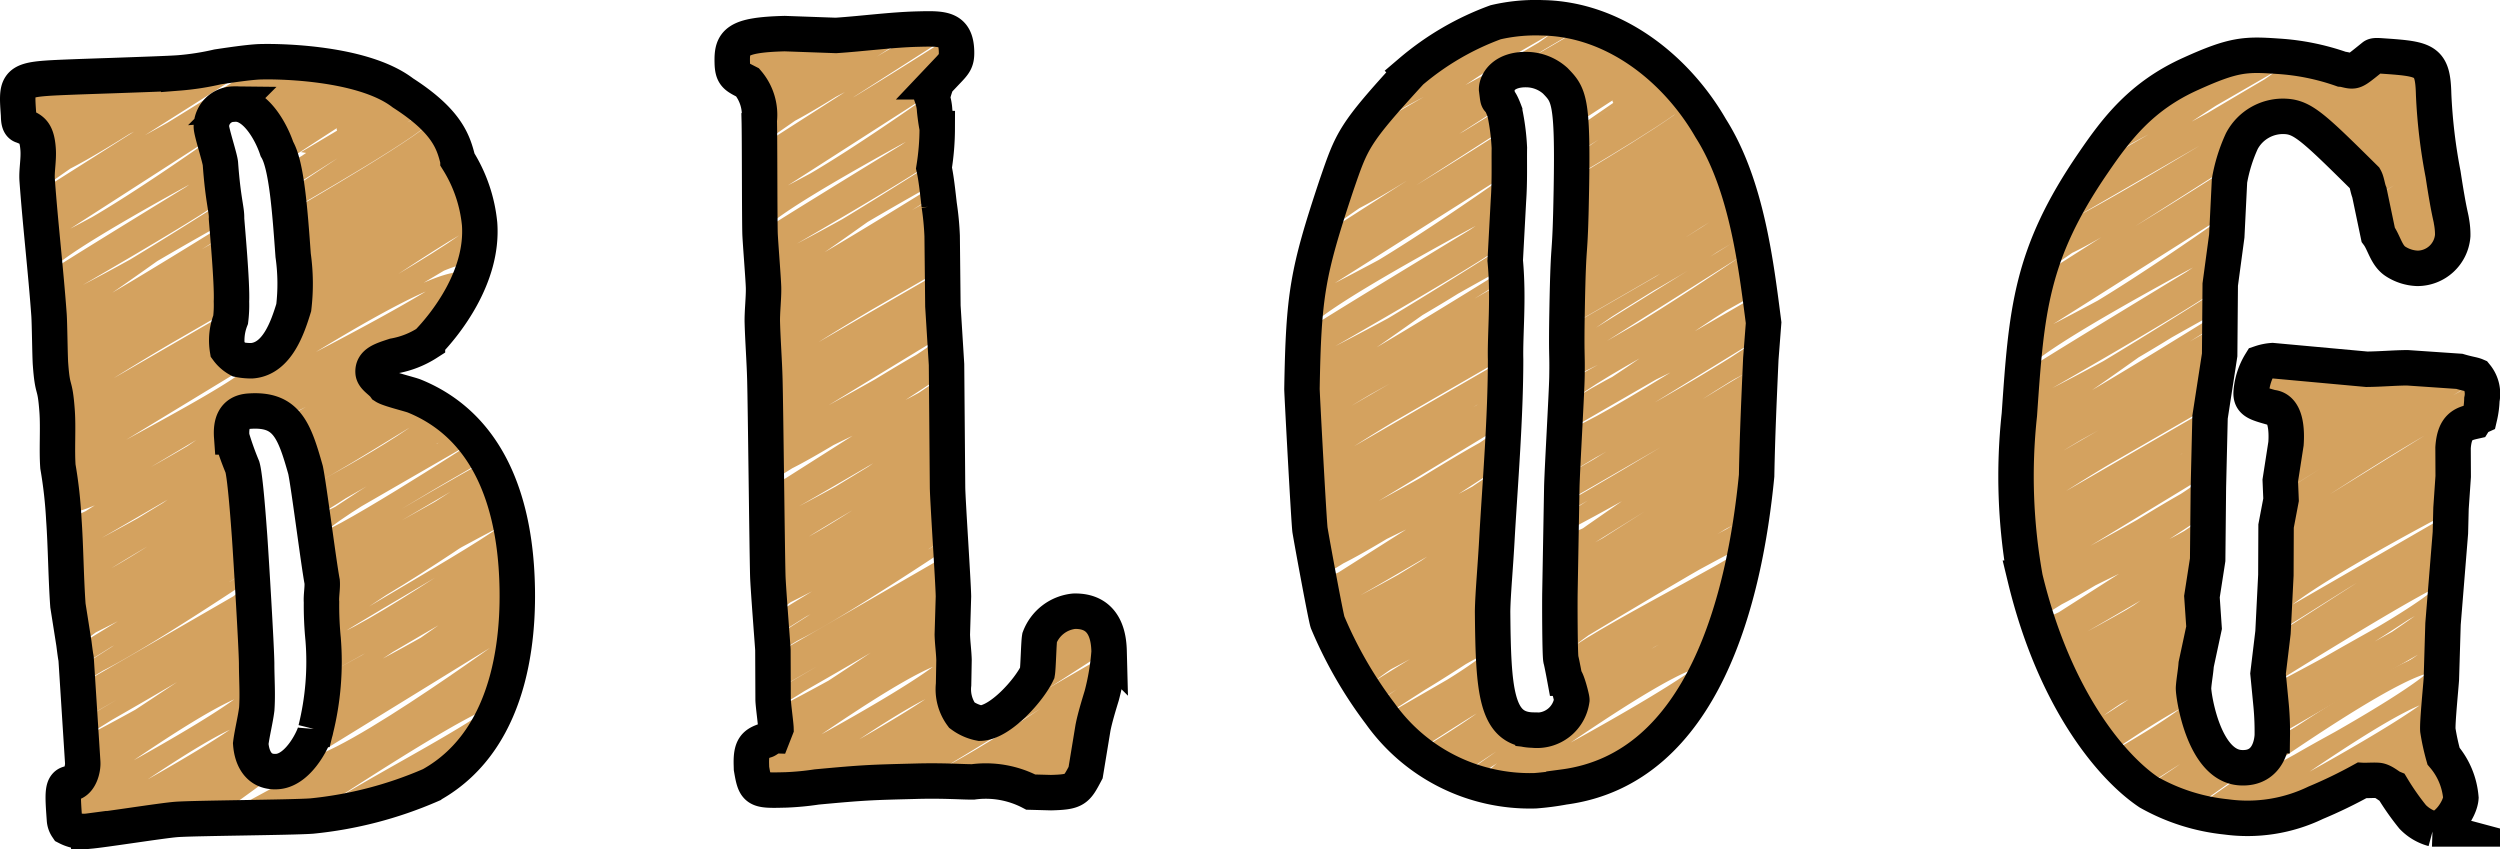 <svg xmlns="http://www.w3.org/2000/svg" xmlns:xlink="http://www.w3.org/1999/xlink" id="title_5" width="169.274" height="57.487" viewBox="0 0 169.274 57.487"><defs><clipPath id="clip-path"><rect id="&#x9577;&#x65B9;&#x5F62;_24686" data-name="&#x9577;&#x65B9;&#x5F62; 24686" width="169.274" height="57.487" fill="none"></rect></clipPath></defs><line id="&#x7DDA;_133" data-name="&#x7DDA; 133" y1="1.771" x2="3.067" transform="translate(26.61 22.287)" fill="none" stroke="#d4a25f" stroke-linecap="round" stroke-linejoin="round" stroke-width="0.6"></line><g id="&#x30B0;&#x30EB;&#x30FC;&#x30D7;_9535" data-name="&#x30B0;&#x30EB;&#x30FC;&#x30D7; 9535"><g id="&#x30B0;&#x30EB;&#x30FC;&#x30D7;_9534" data-name="&#x30B0;&#x30EB;&#x30FC;&#x30D7; 9534" clip-path="url(#clip-path)"><path id="&#x30D1;&#x30B9;_47508" data-name="&#x30D1;&#x30B9; 47508" d="M16.953,27.774,31.545,19.35c.781,1.352-13.624,8.465-13.624,8.465L31.108,20.2,18.429,27.939c.6,1.036,12.3-7.1,12.3-7.1L18.861,28.152c.036.062,10.906-7.318,11.348-6.553.364.63-10.894,6.913-10.884,6.93.166.289,5.88-3.394,5.88-3.394s-5.8,3.361-5.5,3.893c0,0,5.69-3.493,5.78-3.337l-5.581,3.7,5.9-3.406C26,26.31,19.764,29.2,20.053,29.7l6.011-3.47c.015.026-5.893,3.767-5.893,3.767s6.217-3.7,6.264-3.617L20.289,30.32c.136.236,6.58-3.8,6.58-3.8.117.2-6.544,4.035-6.444,4.208l7.007-4.045c.248.43-7.045,4.273-6.821,4.661s7.606-4.392,7.606-4.392c.269.466-7.433,5.068-7.433,5.068.176.3,7.717-5.5,8.17-4.717,0,0-8.388,4.726-8.081,5.258.173.3,8.533-5.093,8.605-4.968.523.906-8.5,5.7-8.5,5.7.244.422,9.132-5.272,9.132-5.272.405.7-9.071,5.689-9.071,5.689.543.942,9.4-5.429,9.4-5.429.133.229-9.658,5.319-9.341,5.868l9.682-5.591c.346.6-9.61,6.1-9.61,6.1.2.341,9.583-6.453,9.982-5.763,0,0-10.467,5.218-9.926,6.153.489.849,10.191-5.884,10.191-5.884S21.15,35.434,21.333,35.75l10.54-6.086S20.94,35.56,21.423,36.4c.318.549,10.83-6.253,10.83-6.253.649,1.124-10.926,6.419-10.768,6.693.081.14,10.933-6.477,11.005-6.354.012.022-11.323,6.162-10.937,6.83l11.18-6.455s-11.46,6.5-11.078,7.165c.071.124,11.413-6.589,11.413-6.589s-11.669,6.5-11.341,7.07c.439.761,11.552-6.669,11.552-6.669.3.522-11.733,6.594-11.5,6.994l11.631-6.716s-11.876,6.764-11.537,7.351l11.781-6.8c.5.867-12.215,6.869-11.814,7.564l12.044-6.953s-12.2,7.44-12.06,7.682l12.26-7.079L21.825,41.443c.2.346,12.385-7.15,12.385-7.15.2.35-13.05,6.335-12.372,7.51.624,1.081,12.455-7.19,12.455-7.19s-12.855,6.923-12.427,7.665c0,0,11.916-8.308,12.535-7.237,0,0-13.031,6.74-12.507,7.649.112.193,11.966-8.346,12.589-7.268.294.51-12.725,7.654-12.54,7.974.579,1,12.636-7.371,12.669-7.315.581,1.008-12.642,7.828-12.642,7.828.8,1.387,12-8.6,12.719-7.343.56.969-12.7,8-12.7,8,.628,1.088,12.786-7.382,12.786-7.382s-13.058,7.363-12.788,7.831c0,0,12.822-7.438,12.837-7.412.355.616-12.843,7.8-12.843,7.8s12.3-8.426,12.875-7.433c.631,1.092-12.963,8.065-12.908,8.16C22.622,47.3,34.4,37.772,34.9,38.648c0,0-13.233,7.475-12.988,7.9,0,0,12.941-7.632,13.01-7.511.612,1.06-13.059,8.031-13.059,8.031.821,1.422,12.6-8.372,13.076-7.55.773,1.339-13.171,7.989-13.136,8.05,0,0,13.055-7.745,13.146-7.589.637,1.1-13.409,7.979-13.248,8.258,0,0,13.009-8.069,13.25-7.65,0,0-13.73,7.883-13.413,8.432,0,0,12.775-8.813,13.4-7.735,0,0-14.078,7.583-13.589,8.429.207.359,13.224-8.405,13.558-7.827.137.238-14.205,8.138-13.932,8.61,0,0,13.668-8.4,13.89-8.02L20.282,51.452c.912,1.579,14.529-8.387,14.529-8.387" fill="none" stroke="#d4a25f" stroke-linecap="round" stroke-linejoin="round" stroke-width="0.6"></path><path id="&#x30D1;&#x30B9;_47509" data-name="&#x30D1;&#x30B9; 47509" d="M15.86,6.988c.029.05,4.583-2.646,4.583-2.646L16.539,7.1c.092.159,4.388-3.124,4.644-2.681L16.9,7.276s4.611-3.183,4.837-2.793l-4.551,3,5.065-2.925c.114.2-4.626,3.327-4.569,3.426.1.167,5.6-3.233,5.6-3.233.306.529-5.669,3.01-5.347,3.569l5.946-3.432c.12.208-5.787,3.669-5.755,3.724.287.5,6.162-3.725,6.234-3.6.359.622-5.917,4.174-5.917,4.174.124.215,6.758-3.9,6.758-3.9L18.7,9.764s6.856-4.852,7.243-4.182c0,0-7.149,4.483-7.033,4.684.151.262,7.61-4.393,7.61-4.393l-7.447,4.809c.085.147,7.541-5.127,7.876-4.547,0,0-7.707,5.181-7.7,5.189s8.2-4.946,8.294-4.788l-8.185,5.318C19.488,12.089,28,6.859,28,6.859s-8.877,5.089-8.541,5.671c0,0,8.8-5.765,9.1-5.251l-9,5.989,9.553-5.515c.343.595-9.492,6.153-9.479,6.176,0,0,9.528-6.418,9.925-5.73.336.583-9.857,6.426-9.857,6.426.534.926,10.135-6.169,10.273-5.931L19.732,15.008c.118.2,10.252-6.356,10.441-6.028.059.1-10.4,6.534-10.4,6.534L30.408,9.375c.078.136-10.577,6.865-10.577,6.865.2.349,10.669-6.575,10.849-6.264,0,0-10.887,6.493-10.824,6.6.5.861,10.3-7.39,10.925-6.308,0,0-10.962,6.876-10.872,7.031.154.267,11.058-6.384,11.058-6.384s-11.453,6.169-11.019,6.921l11.235-6.487c.5.87-11.206,6.908-11.206,6.908S30.7,10.569,31.351,11.693c.509.882-11.332,7.286-11.332,7.286s11.453-6.972,11.609-6.7L20.04,19.459S31.734,12.552,31.8,12.668c.28.486-12.267,6.475-11.755,7.362l11.942-6.9c.35.607-11.982,7.484-11.982,7.484S31.95,13.273,32.145,13.61c.22.382-12.278,7.488-12.278,7.488.726,1.258,12.367-7.14,12.367-7.14.2.353-12.642,7.935-12.642,7.935.479.829,12-8.66,12.75-7.362L19.256,22.672c.46.8,12.749-8.279,13.147-7.59.449.777-13.79,8.571-13.79,8.571.517.9,13.81-7.973,13.81-7.973" fill="none" stroke="#d4a25f" stroke-linecap="round" stroke-linejoin="round" stroke-width="0.6"></path><path id="&#x30D1;&#x30B9;_47510" data-name="&#x30D1;&#x30B9; 47510" d="M1.367,6.009a11.046,11.046,0,0,0,.966-.558c.021.038-1.071,1-1.062,1.017C1.38,6.657,3.2,5.354,3.2,5.354S1.26,6.818,1.263,6.824,3.853,5.28,3.875,5.317C4.033,5.592,1.158,7.3,1.3,7.544s3.892-2.4,3.957-2.284c.057.1-4.024,2.578-3.932,2.738.03.05,4.691-2.949,4.8-2.769C6.338,5.6,1.36,7.986,1.663,8.511L7.425,5.184c.321.556-5.272,3.481-5.119,3.746.091.158,6.178-4.493,6.579-3.8,0,0-6.445,4.135-6.343,4.313l7.546-4.357L2.632,10.02l8.623-4.978S2.176,9.6,2.647,10.411c.177.307,9.36-5.417,9.365-5.408.47.814-9.385,5.95-9.385,5.95s10.4-6.264,10.516-6.071L2.573,11.747c.611,1.059,12.476-7.2,12.476-7.2.042.073-12.474,7.61-12.474,7.61.134.231,13.082-8.319,13.414-7.744.491.85-13.911,7.238-13.383,8.152,0,0,13.5-9.676,14.318-8.266L2.669,13.322C3.092,14.056,18.4,4.239,18.4,4.239c.422.729-16.03,8.973-15.7,9.553.7,1.22,16.507-9.529,16.507-9.529C20.085,5.772,2.75,14.3,2.75,14.3L20.057,4.311S1.786,13.2,2.811,14.975c.031.055,11.445-6.607,11.445-6.607L2.868,15.583c.067.115,11.45-6.611,11.45-6.611L2.936,16.3c.637,1.1,11.554-6.67,11.554-6.67.569.985-11.512,7.115-11.512,7.115C3.7,17.991,14.2,9.334,14.6,10.035c0,0-11.593,7.221-11.574,7.252.239.416,11.709-6.76,11.709-6.76S2.576,16.981,3.082,17.858c0,0,11.416-7.426,11.777-6.8,0,0-12.221,6.481-11.726,7.339C3.85,19.639,14.7,11.25,14.9,11.6c0,0-11.777,7.186-11.727,7.273l11.771-6.8c.573.993-12.372,6.268-11.72,7.4.18.311,11.224-7.772,11.784-6.8.67,1.162-12.424,6.069-11.747,7.242l11.8-6.813c.192.332-11.771,7.185-11.771,7.185S14.43,12.27,15.118,13.461C15.763,14.578,3.339,20.8,3.339,20.8c.308.534,11.856-6.845,11.856-6.845.472.818-11.89,7.444-11.8,7.6.7,1.215,11.313-7.855,11.886-6.862,0,0-12.344,6.82-11.863,7.653.238.412,11.916-6.88,11.916-6.88s-11.958,7.564-11.9,7.666l11.961-6.906c.294.51-12.4,6.655-11.949,7.442l11.99-6.922-11.971,7.6,12.021-6.94c.361.626-12,7.278-12,7.278l12.025-6.943c.325.561-12.614,6.275-11.991,7.355.593,1.026,12.019-6.939,12.019-6.939S3.046,24.62,3.561,25.511c0,0,11.983-6.958,12-6.928.435.753-12.156,7.1-11.874,7.585.314.544,11.169-8.16,11.91-6.877L3.8,26.674l11.813-6.821c.029.05-11.729,7.493-11.729,7.493l11.732-6.773s-12.1,6.812-11.678,7.55L15.583,21.4,3.954,28.54c.37.642,11.522-6.652,11.522-6.652.483.836-11.812,6.943-11.52,7.45.218.377,11.35-6.553,11.35-6.553l-11.354,7.1c.714,1.236,11.367-6.563,11.367-6.563.292.506-11.924,6.367-11.368,7.331,0,0,11.555-6.766,11.6-6.7L3.973,31.409S15.711,23.664,16.13,24.39l-12.111,7.4s12.494-7.617,12.668-7.315L4.081,32.138S16.6,22.952,17.452,24.419c.637,1.1-13.646,7.811-13.27,8.461.32.555,27.555-17.357,28.182-16.271L4.232,33.334C5.547,35.611,31.025,14.965,32.281,17.14c1.185,2.053-28.846,15.244-28,16.709C4.543,34.3,30.8,15.456,32.132,17.77,33.1,19.439,3.617,33.07,4.318,34.283c1.079,1.869,27.643-15.96,27.643-15.96L4.355,34.763s25.912-18.316,27.365-15.8C33.2,21.534,2.682,32.228,4.385,35.179c.7,1.219,11.133-6.856,11.319-6.535l-11.278,7.2L15.62,29.386,4.448,36.256l11.218-6.477-11.2,6.858c.2.346,11.305-6.527,11.305-6.527C16.112,30.7,4.411,37.246,4.5,37.4c.052.091,11.511-6.646,11.511-6.646C16.63,31.826,4.519,38,4.519,38c.7,1.2,11.275-7.462,11.688-6.748L4.533,38.364c.113.195,11.791-6.807,11.791-6.807.5.868-11.772,7.3-11.772,7.3C5.21,40,16.013,31.288,16.426,32L4.566,39.217c.073.126,11.91-6.876,11.91-6.876.05.087-12.018,7.249-11.882,7.484.679,1.176,11.951-6.9,11.951-6.9s-12.3,6.749-11.924,7.4c.235.406,11.975-6.914,11.975-6.914L4.674,41.068c.255.44,11.546-7.692,11.99-6.922l-11.9,7.5,11.951-6.9L4.837,42.106c.2.348,11.916-6.88,11.916-6.88l-11.818,7.5c.2.352,11.869-6.853,11.869-6.853.733,1.27-11.792,7.343-11.792,7.343s11.822-6.841,11.829-6.829S4.551,42.91,5.105,43.869s11.332-7.582,11.782-6.8c0,0-11.8,7.024-11.739,7.125.015.027,11.761-6.79,11.761-6.79.718,1.244-11.926,7.067-11.677,7.5,0,0,11.413-7.3,11.723-6.768L5.277,45.625C5.734,46.416,17,38.857,17,38.857L5.306,46.085s11.235-7.609,11.721-6.767c.68,1.177-11.68,7.439-11.68,7.439l11.72-6.766c.505.875-11.789,6.988-11.7,7.148.6,1.034,11.624-6.928,11.718-6.766L5.419,47.912c.537.93,11.041-7.93,11.715-6.764,0,0-12.127,6.528-11.682,7.3l11.712-6.762c.307.532-11.67,7.451-11.67,7.451C5.823,49.7,17.2,42.376,17.2,42.376c.269.465-11.68,7.193-11.68,7.193.159.275,11.287-7.478,11.7-6.757.667,1.154-11.656,7.512-11.656,7.512.415.719,11.256-7.511,11.694-6.752C18,44.846,5.6,50.848,5.6,50.848c.23.4,11.687-6.747,11.687-6.747.376.651-11.653,7.29-11.653,7.29.542.939,11.6-6.864,11.674-6.739.323.559-11.663,7.153-11.663,7.153.335.581,11.146-7.648,11.671-6.738S5.405,52.636,5.405,52.636s11.346-7.881,11.922-6.884c0,0-13.507,7.043-12.982,7.953,0,0,12.2-8.885,12.994-7.5.61,1.057-13,8.167-13,8.167.049.085,12.185-8.93,13-7.509.5.857-12.964,8.221-12.964,8.221.054.092,12.653-8,12.953-7.479.011.018-13.616,6.782-12.907,8.01.242.419,12.392-8.245,12.864-7.427.516.894-12.6,7.843-12.6,7.843.069.12,11.726-8.552,12.5-7.215.1.18-11.434,7.41-11.434,7.41.313.542,10.89-7.145,11.261-6.5L6.826,56.115l10.1-5.832c.016.028-8.515,5.61-8.515,5.61.355.615,8.234-5.6,8.6-4.965l-7.8,4.85c.437.757,7.889-4.555,7.889-4.555.259.449-6.6,4.338-6.581,4.369.211.366,6.808-3.93,6.808-3.93l-5.675,3.785s5.86-3.67,5.984-3.455c0,0-4.865,3.228-4.772,3.389l5.389-3.111c.051.087-4.2,3.083-4.2,3.083,1.029,1.782,20.714-11.959,20.714-11.959.739,1.279-19.353,11.935-19.353,11.935,1.181,2.046,18.83-11.8,19.234-11.1L16.438,55.31S33.805,43.6,34.533,44.863c0,0-17.424,9.945-17.144,10.43.646,1.118,17.007-9.819,17.007-9.819s-16.208,9.614-16.1,9.8c0,0,15.386-10.19,15.952-9.21L19.065,55.26c.357.618,15.031-8.678,15.031-8.678S19.963,54.29,20.5,55.22c0,0,12.756-8.518,13.256-7.653.472.818-11.961,6.963-11.643,7.513.257.445,11.17-6.448,11.17-6.448s-10.2,6.007-10.047,6.267l9.69-5.595-7.658,5.128c.312.54,6.9-3.984,6.9-3.984.108.187-4.034,3.019-4.02,3.044l2.495-1.441" fill="none" stroke="#d4a25f" stroke-linecap="round" stroke-linejoin="round" stroke-width="0.6"></path><path id="&#x30D1;&#x30B9;_47511" data-name="&#x30D1;&#x30B9; 47511" d="M71.03,42.265c.009.015,1.414-.816,1.414-.816l-1.971,1.639c.055.1,2.661-1.9,2.817-1.626l-2.9,2.061s3.207-2.214,3.364-1.942l-3.386,2.326,3.72-2.148c.1.165-3.807,2.875-3.759,2.958.074.127,4.263-2.461,4.263-2.461.248.429-4.552,2.506-4.29,2.959l4.486-2.59c.1.167-4.6,3-4.575,3.043.217.375,4.64-2.805,4.695-2.71.337.584-5.542,3.956-5.542,3.956.1.181,5.673-3.275,5.673-3.275l-6.6,4.252s6.278-4.444,6.632-3.83" fill="none" stroke="#d4a25f" stroke-linecap="round" stroke-linejoin="round" stroke-width="0.6"></path><path id="&#x30D1;&#x30B9;_47512" data-name="&#x30D1;&#x30B9; 47512" d="M49.771,3.18a13.129,13.129,0,0,0,1.167-.674c.025.043-1.315,1.139-1.305,1.157.126.218,2.228-1.288,2.228-1.288S49.61,4.018,49.615,4.026s2.916-1.74,2.94-1.7c.175.305-3.043,2.132-2.884,2.408s4.091-2.521,4.16-2.4c.057.1-4.058,2.6-3.964,2.757.028.049,4.623-2.908,4.726-2.729.2.349-4.424,2.608-4.141,3.1L55.745,2.4c.3.526-4.956,3.319-4.811,3.569.086.148,5.82-4.232,6.2-3.579,0,0-6.022,3.906-5.926,4.072l7.252-4.187-7.1,4.727,8.4-4.847s-8.805,4.426-8.348,5.218c.173.3,9.146-5.292,9.151-5.284.457.793-9.122,5.8-9.122,5.8S61.479,1.844,61.586,2.031L51.451,8.644c.565.978,11.519-6.651,11.519-6.651.039.068-11.515,7.057-11.515,7.057.12.209,11.849-7.536,12.149-7.015.447.774-12.626,6.608-12.146,7.438,0,0,11.929-8.546,12.648-7.3l-12.645,8.1c.354.612,13.127-7.58,13.127-7.58.354.613-13.406,7.583-13.125,8.07.565.98,13.24-7.643,13.24-7.643.7,1.217-13.238,8.179-13.238,8.179l13.267-7.66S50.676,10.628,51.468,12c.035.061,12.842-7.415,12.842-7.415L51.471,12.639C51.54,12.758,63.3,5.811,63.3,5.811L51.474,13.4C52.115,14.505,63.1,6.682,63.1,6.682c.575.995-11.624,7.18-11.624,7.18C52.2,15.118,62.8,6.383,63.205,7.09c0,0-11.744,7.308-11.726,7.341.242.419,11.788-6.806,11.788-6.806s-12.295,6.519-11.783,7.4c0,0,11.492-7.475,11.856-6.844,0,0-12.349,6.543-11.849,7.409.727,1.258,11.729-7.248,11.935-6.89,0,0-11.967,7.294-11.916,7.382L63.422,9.208c.58,1.007-12.533,6.341-11.872,7.486.18.312,11.273-7.806,11.835-6.833.673,1.167-12.484,6.1-11.8,7.275L63.336,10.35c.191.331-11.728,7.159-11.728,7.159s11-7.919,11.679-6.742c.637,1.1-11.642,7.263-11.642,7.263.3.519,11.568-6.679,11.568-6.679.461.8-11.6,7.282-11.516,7.43.686,1.189,11.073-7.69,11.634-6.718,0,0-12.069,6.685-11.6,7.5.233.4,11.7-6.755,11.7-6.755S51.65,20.272,51.708,20.374l11.812-6.82c.292.505-12.3,6.6-11.845,7.382l11.906-6.874L51.652,21.643l12.009-6.934c.361.627-12.005,7.281-12.005,7.281l12.038-6.951c.325.563-12.649,6.291-12.024,7.374.594,1.03,12.058-6.962,12.058-6.962S51.173,21.944,51.69,22.84c0,0,12.044-6.993,12.061-6.964.441.763-12.311,7.181-12.026,7.673.318.551,11.289-8.248,12.039-6.949l-12.01,7.5,12.015-6.937c.03.051-11.981,7.639-11.981,7.639l11.989-6.922s-12.4,6.957-11.959,7.713l11.967-6.909L51.828,26.017c.385.666,11.962-6.906,11.962-6.906.5.866-12.251,7.172-11.948,7.7.23.4,11.956-6.9,11.956-6.9L51.85,27.349c.751,1.3,11.954-6.9,11.954-6.9.306.531-12.526,6.652-11.942,7.662,0,0,11.931-6.985,11.973-6.913L51.872,28.872s11.595-7.651,12.009-6.934l-12,7.34s11.862-7.231,12.028-6.945L51.883,29.656S63.166,21.381,63.929,22.7c.58,1.006-12.377,7.158-12.036,7.75.137.238,11.815-7.444,12.084-6.977L51.9,30.93c.568.983,11.565-7.928,12.107-6.99.518.9-12.469,6.889-12.1,7.53.115.2,11.551-8.012,12.133-7,.424.735-12.435,6.922-12.127,7.455.474.822,12.142-7.01,12.142-7.01L51.919,32.419s11.5-8.125,12.139-7.009c.665,1.151-12.9,6.117-12.133,7.439S63.863,25.5,64.062,25.84l-12.128,7.7,12.134-7.006L51.939,33.954l12.132-7L51.944,34.342c.215.371,12.13-7,12.13-7,.367.636-12.212,7.615-12.119,7.773.055.1,12.126-7,12.126-7,.655,1.135-12.118,7.613-12.118,7.613.721,1.249,11.695-7.739,12.123-7L51.968,36.1c.116.2,12.121-7,12.121-7,.515.892-12.113,7.5-12.113,7.5.672,1.163,11.7-7.725,12.117-7L51.981,36.958c.074.129,12.115-6.994,12.115-6.994.051.088-12.244,7.374-12.1,7.613.687,1.192,12.11-6.991,12.11-6.991s-12.482,6.842-12.1,7.5c.238.412,12.107-6.988,12.107-6.988L52.015,38.853c.256.444,11.649-7.761,12.1-6.985l-12.071,7.6,12.076-6.972L52.072,39.951c.2.353,12.049-6.956,12.049-6.956l-12,7.611c.206.359,12.031-6.945,12.031-6.945.745,1.29-11.994,7.46-11.994,7.46s12.014-6.952,12.021-6.94S51.638,40.816,52.2,41.793s11.551-7.727,12.01-6.933c0,0-12.045,7.164-11.986,7.268.016.026,12.005-6.933,12.005-6.933.735,1.274-12.207,7.218-11.952,7.659,0,0,11.679-7.474,12-6.925L52.333,43.574c.467.808,11.987-6.921,11.987-6.921L52.362,44.034s11.488-7.78,11.985-6.921c.7,1.208-11.982,7.615-11.982,7.615l12.022-6.942c.519.9-12.115,7.172-12.02,7.337C52.98,46.185,64.314,38,64.41,38.17L52.37,45.921c.555.96,11.39-8.18,12.085-6.977,0,0-12.542,6.733-12.082,7.529L64.485,39.48c.318.552-12.109,7.705-12.109,7.705.34.59,12.143-7.011,12.143-7.011.278.483-12.126,7.451-12.126,7.451.165.284,11.694-7.749,12.125-7,.688,1.191-12.046,7.736-12.046,7.736C52.9,49.1,64.044,40.639,64.5,41.42c.754,1.306-11.965,7.449-11.965,7.449.235.409,11.948-6.9,11.948-6.9.386.667-11.951,7.463-11.951,7.463.554.96,11.861-7.018,11.934-6.89.371.642-13.411,8.163-13.411,8.163.385.666,12.8-8.78,13.4-7.736C65.041,44,50.9,51.483,50.9,51.483S63.833,42.5,64.49,43.639c0,0-14.13,7.347-13.581,8.3,0,0,12.781-9.312,13.618-7.862.634,1.1-13.519,8.469-13.519,8.469.051.088,12.7-9.309,13.556-7.828.508.881-13.331,8.434-13.331,8.434.055.095,13.009-8.224,13.318-7.689.01.017-13.536,6.744-12.831,7.965.241.418,12.35-8.218,12.821-7.4.488.846-11.912,7.444-11.912,7.444.066.114,11.177-8.153,11.913-6.879.1.165-10.385,6.8-10.385,6.8.291.5,10.106-6.63,10.45-6.033l-9.338,5.9,9.449-5.456c.015.026-8.023,5.325-8.023,5.325.344.6,7.96-5.408,8.312-4.8l-7.6,4.739c.434.752,7.839-4.526,7.839-4.526.264.458-6.732,4.415-6.714,4.446.224.388,7.228-4.174,7.228-4.174l-6.264,4.126s6.7-4.194,6.837-3.947c0,0-5.784,3.719-5.674,3.91L75.045,44.6c.151.26-13.194,8.274-13.194,8.274C62.5,54,74.93,45.325,74.93,45.325c.453.784-11.733,7.534-11.733,7.534.71,1.23,11.315-7.092,11.557-6.672L64.163,52.873S74.2,46.106,74.62,46.834c0,0-9.739,5.791-9.581,6.065.357.619,9.417-5.437,9.417-5.437s-8.625,5.351-8.566,5.453c0,0,8.089-5.358,8.386-4.842L66.661,52.9c.177.309,7.476-4.315,7.476-4.315s-6.476,3.94-6.222,4.381c0,0,5.8-3.873,6.025-3.479.216.374-5.254,3.488-5.109,3.74.114.2,4.966-2.866,4.966-2.866s-4.55,2.934-4.481,3.053l4.4-2.538-3.533,2.746c.154.267,3.406-1.966,3.406-1.966a26.856,26.856,0,0,1-2.168,1.983l1.952-1.126" fill="none" stroke="#d4a25f" stroke-linecap="round" stroke-linejoin="round" stroke-width="0.6"></path><path id="&#x30D1;&#x30B9;_47513" data-name="&#x30D1;&#x30B9; 47513" d="M102.884,4.68c.031.054,4.9-2.829,4.9-2.829l-4.043,2.835c.09.156,4.321-3.076,4.573-2.64l-4.088,2.745S108.5,1.84,108.711,2.2l-4.1,2.736,4.452-2.57c.1.167-3.853,2.9-3.8,2.984.078.135,4.532-2.617,4.532-2.617.244.423-4.486,2.477-4.228,2.923l4.651-2.685c.093.162-4.448,2.913-4.423,2.956.219.379,4.7-2.843,4.758-2.748.275.477-4.445,3.324-4.445,3.324.093.161,5.054-2.918,5.054-2.918l-4.881,3.546S111.419,3.495,111.71,4c0,0-5.434,3.554-5.344,3.709.114.2,5.791-3.343,5.791-3.343l-5.746,3.827c.065.114,5.841-3.971,6.1-3.522,0,0-6.065,4.235-6.061,4.242S112.927,5.005,113,5.13l-6.532,4.363c.109.188,6.912-3.99,6.912-3.99s-7.176,4.249-6.9,4.724c0,0,7.1-4.652,7.339-4.237l-7.339,5.03,7.791-4.5c.284.493-7.808,5.186-7.8,5.205,0,0,7.853-5.289,8.18-4.723.282.488-8.189,5.464-8.189,5.464.445.772,8.445-5.14,8.559-4.942l-8.566,5.347c.1.171,8.608-5.336,8.767-5.061.05.086-8.778,5.6-8.778,5.6l9.023-5.21c.067.117-9.039,5.977-9.039,5.977.174.3,9.227-5.686,9.382-5.417,0,0-9.447,5.681-9.392,5.776.435.753,9-6.458,9.547-5.512,0,0-9.649,6.142-9.57,6.279.138.239,9.9-5.714,9.9-5.714s-10.313,5.608-9.922,6.287l10.139-5.854c.456.791-10.163,6.3-10.163,6.3s9.743-6.986,10.333-5.965c.468.811-10.385,6.739-10.385,6.739s10.5-6.393,10.645-6.146l-10.676,6.656s10.784-6.369,10.846-6.262c.259.45-11.347,6.031-10.873,6.852l11.048-6.379c.325.562-11.068,6.956-11.068,6.956s11.061-6.8,11.241-6.49c.2.351-11.253,6.9-11.253,6.9.667,1.155,11.362-6.56,11.362-6.56.184.318-11.378,7.2-11.378,7.2.434.751,10.87-7.845,11.55-6.669l-11.563,7.261c.411.71,11.353-7.372,11.707-6.759.384.664-11.718,7.409-11.718,7.409.444.77,11.872-6.855,11.872-6.855L106.155,21.8l12.037-6.95c.621,1.075-12.045,7.668-12.045,7.668l12.191-7.039s-12.391,7.366-12.193,7.71c0,0,11.562-8.422,12.318-7.112L106.15,23.732l12.413-7.166-12.4,7.833c.568.985,12.51-7.223,12.51-7.223.4.7-12.508,7.779-12.508,7.779l12.6-7.273c.738,1.278-12.6,7.684-12.6,7.684l12.662-7.31c.563.974-12.685,8.115-12.685,8.115.434.753,12.232-8.374,12.8-7.39l-12.831,8.057c.072.125,12.253-8.607,12.917-7.457.161.279-13.424,7.076-12.938,7.916.622,1.079,12.382-8.568,13-7.5.581,1.006-13.022,7.992-13.022,7.992l13.081-7.553c.593,1.028-13.813,6.719-13.1,7.951l13.149-7.592c.138.239-13.743,7.321-13.184,8.288l13.267-7.66c.656,1.136-14.14,6.637-13.29,8.109.416.721,13.343-7.7,13.343-7.7l-13.385,8.517c.34.588,12.684-8.906,13.369-7.719l-13.395,8.222c.293.507,12.71-8.83,13.356-7.711.353.611-13.374,8.072-13.374,8.072.827,1.432,13.346-7.7,13.346-7.7l-13.364,8.085c.562.974,13.159-8,13.334-7.7L105.85,31.945s13.178-7.931,13.318-7.689c.254.441-14.094,6.748-13.335,8.064.494.855,12.854-8.491,13.317-7.689.762,1.32-13.336,8.189-13.336,8.189.259.448,13.191-7.9,13.314-7.687.391.677-13.325,8.179-13.325,8.179.277.48,13.3-7.68,13.3-7.68s-13.49,7.833-13.311,8.143L119.086,26.1c.361.626-13.305,8.442-13.305,8.442l13.27-7.661c.025.042-13.284,8.47-13.284,8.47S119.02,27.7,119.02,27.7c.472.818-13.261,8.1-13.261,8.1.2.342,12.53-8.882,13.243-7.647,0,0-13.854,7.179-13.253,8.22.652,1.129,13.231-7.64,13.231-7.64l-13.246,8.444s12.385-9.069,13.215-7.63L105.723,37.79c.608,1.053,13.21-7.626,13.21-7.626l-13.224,8.421,13.2-7.623c.782,1.355-13.866,6.921-13.211,8.055,0,0,12.951-8.051,13.2-7.621,0,0-13.375,8.009-13.211,8.292.422.731,13.194-7.617,13.194-7.617s-13.836,7.12-13.2,8.216L118.827,32.7s-13.921,6.85-13.15,8.185l13.082-7.553c.734,1.272-13.081,8.066-13.081,8.066l13.012-7.512c.285.494-13.416,7.247-13.011,7.949.265.459,12.949-7.476,12.949-7.476l-12.945,8.022c.34.59,12.271-8.45,12.862-7.426.313.541-13.276,7.479-12.853,8.211.514.891,11.993-8.6,12.72-7.344.085.147-13.214,7.09-12.709,7.965,0,0,12.43-7.542,12.589-7.268,0,0-13.27,6.786-12.559,8.018.724,1.254,12.4-7.161,12.4-7.161.217.377-12.755,6.786-12.33,7.52l12.233-7.063c.533.923-12.153,7.46-12.153,7.46l12.046-6.954c.281.487-11.962,7.459-11.944,7.489l11.79-6.808c.379.657-12.378,5.84-11.632,7.131.715,1.239,11.515-6.648,11.515-6.648.081.14-11.789,6.3-11.4,6.97,0,0,11.2-6.662,11.287-6.516L106.413,47.01s10.321-7.364,10.929-6.31c.059.1-11.51,5.534-10.857,6.666L117.2,41.178c.41.71-11.131,6.337-10.848,6.827l10.634-6.139-10.964,6.687,10.817-6.244" fill="none" stroke="#d4a25f" stroke-linecap="round" stroke-linejoin="round" stroke-width="0.6"></path><path id="&#x30D1;&#x30B9;_47514" data-name="&#x30D1;&#x30B9; 47514" d="M96.4,4.239c.1.175,4.156-2.444,4.175-2.411.095.164-5.477,3.48-5.44,3.544.389.674,6.87-3.966,6.87-3.966s-7.552,4.681-7.538,4.705c0,0,8.229-4.909,8.3-4.791.535.926-10.078,5.44-9.593,6.28.405.7,10.8-6.654,10.98-6.339.162.281-11.927,6.744-11.663,7.2.076.131,12.153-7.64,12.423-7.173.609,1.055-14.025,6.835-13.172,8.313l14.2-8.2c.881,1.526-15.143,8.564-14.723,9.291C91.44,11.071,106-.053,106.958,1.608c0,0-16.3,9.48-16.05,9.916l10.6-6.119L90.633,12.311,101.288,6.16s-11.412,5.626-10.822,6.647c.2.356,10.862-6.285,10.868-6.275.553.957-11.085,6.931-11.085,6.931s11.167-6.723,11.287-6.516L89.947,14.4c.582,1.007,11.865-6.85,11.865-6.85.041.07-12.022,7.35-12.022,7.35.12.208,11.795-7.5,12.094-6.983.45.779-12.736,6.661-12.252,7.5,0,0,11.619-8.325,12.319-7.113l-12.6,8.072c.343.592,12.712-7.339,12.712-7.339.346.6-13.146,7.445-12.871,7.923.552.955,12.922-7.46,12.922-7.46.694,1.2-13.08,8.086-13.08,8.086l13.1-7.565s-14.078,7-13.285,8.377c.037.063,13.282-7.668,13.282-7.668L88.714,19.118c.079.135,13.422-7.749,13.422-7.749L88.581,19.952c.747,1.294,13.551-7.823,13.551-7.823.671,1.162-13.617,8.331-13.617,8.331.841,1.457,13.132-8.676,13.606-7.856,0,0-13.694,8.427-13.672,8.465.279.484,13.647-7.88,13.647-7.88s-14.3,7.486-13.7,8.513c0,0,13.251-8.62,13.671-7.892,0,0-14.29,7.485-13.712,8.485.833,1.442,13.444-8.307,13.68-7.9,0,0-13.768,8.316-13.709,8.417L102,14.915c.669,1.158-14.472,7.23-13.712,8.548.208.36,13.028-9.022,13.678-7.9.78,1.351-14.483,7-13.7,8.367l13.67-7.893c.223.386-13.683,8.29-13.683,8.29s12.867-9.264,13.662-7.888c.747,1.294-13.677,8.438-13.677,8.438C88.6,25.493,101.893,17,101.893,17c.545.943-13.766,8.5-13.666,8.67.805,1.394,12.984-9.015,13.642-7.875,0,0-14.2,7.728-13.649,8.683.274.474,13.7-7.912,13.7-7.912S88.19,27.136,88.258,27.253l13.694-7.906c.335.581-14.186,7.536-13.668,8.434l13.675-7.9L88.32,28.454l13.639-7.874c.41.709-13.621,8.213-13.621,8.213l13.615-7.861c.367.635-14.3,7.058-13.593,8.28.669,1.16,13.584-7.843,13.584-7.843S87.8,28.63,88.383,29.638c0,0,13.528-7.856,13.548-7.822.493.854-13.829,7.976-13.51,8.529.356.616,12.648-9.24,13.487-7.786L88.452,30.9l13.439-7.759c.033.057-13.4,8.458-13.4,8.458l13.39-7.731S88.05,31.54,88.535,32.38l13.345-7.705L88.558,32.792c.429.742,13.318-7.688,13.318-7.688.554.959-13.608,7.88-13.272,8.461.254.441,13.26-7.656,13.26-7.656L88.635,34.093c.83,1.438,13.215-7.629,13.215-7.629.337.583-13.811,7.259-13.169,8.37,0,0,13.1-7.669,13.145-7.589L88.731,35.572s12.614-8.322,13.064-7.542L88.772,35.959S101.6,28.14,101.778,28.45L88.832,36.306s12.107-8.881,12.926-7.463c.616,1.066-13.159,7.56-12.8,8.188.145.251,12.472-7.856,12.756-7.365l-12.676,7.8c.593,1.027,12.082-8.283,12.648-7.3.537.93-12.942,7.129-12.558,7.794.118.2,11.925-8.272,12.525-7.232.436.754-12.765,7.1-12.449,7.643.485.84,12.422-7.172,12.422-7.172L89.291,38.823s11.652-8.236,12.305-7.1c.67,1.16-13,6.163-12.232,7.5.76,1.315,12-7.392,12.2-7.046L89.483,39.84l12.039-6.951L89.555,40.218l11.939-6.893L89.623,40.569c.209.363,11.845-6.838,11.845-6.838.355.614-11.8,7.381-11.708,7.536.054.092,11.656-6.73,11.656-6.73.624,1.082-11.541,7.281-11.541,7.281.684,1.185,11.094-7.342,11.5-6.639L89.958,42.143c.109.188,11.393-6.578,11.393-6.578.478.828-11.217,6.981-11.217,6.981.621,1.074,10.8-7.131,11.185-6.458l-11.056,6.75c.068.117,11.034-6.37,11.034-6.37.046.079-10.927,6.647-10.8,6.861.611,1.059,10.766-6.216,10.766-6.216s-10.9,6.04-10.571,6.617c.207.358,10.537-6.083,10.537-6.083L90.993,44.33c.216.374,9.8-6.529,10.178-5.876l-9.919,6.353,9.873-5.7-9.66,6.083c.162.281,9.624-5.557,9.624-5.557L91.762,45.7c.159.275,9.284-5.36,9.284-5.36C101.611,41.319,92,46.1,92,46.1s9.01-5.213,9.015-5.205-9.1,5-8.691,5.72,8.346-5.584,8.678-5.01c0,0-8.554,5.188-8.512,5.261.012.02,8.516-4.916,8.516-4.916.507.879-8.323,5.156-8.146,5.461,0,0,7.941-5.082,8.156-4.709l-7.773,5.238c.3.525,7.789-4.5,7.789-4.5l-7.543,4.831s7.244-4.906,7.557-4.363c.425.735-7.164,4.832-7.164,4.832l7.194-4.153c.3.527-7.027,4.324-6.971,4.42.356.617,6.935-4.133,6.991-4.036L94.59,49.527c.3.522,6.193-4.448,6.571-3.794,0,0-6.467,3.73-6.226,4.148l6.284-3.628c.158.273-5.818,4.073-5.818,4.073.166.288,5.922-3.42,5.922-3.42.132.228-5.61,3.689-5.61,3.689.078.134,5.5-3.643,5.7-3.291.306.529-5.14,3.748-5.14,3.748.19.329,5.149-3.435,5.349-3.088.321.555-4.934,3.391-4.934,3.391a57.881,57.881,0,0,0,5.139-2.967c.157.271-4.682,3.267-4.682,3.267.23.4,4.933-2.919,4.964-2.866.131.227-4.616,3.085-4.616,3.085.141.243,4.67-3.2,4.89-2.823.2.34-4.266,3.155-4.266,3.155s4.661-3.238,4.9-2.828c0,0-4.645,2.709-4.459,3.031,0,0,4.76-3.467,5.071-2.928.216.375-4.4,3.2-4.4,3.2.066.116,16.412-12.027,17.517-10.113.633,1.1-16.7,10.378-16.7,10.378.067.117,15.977-10.1,16.356-9.443.012.022-16.546,8.127-15.687,9.615.289.5,14.832-9.87,15.4-8.89.6,1.037-14.667,9.034-14.667,9.034.079.137,13.438-9.8,14.322-8.269.119.206-13.17,8.412-13.17,8.412.351.607,12.2-8,12.612-7.282L103.394,53.46l11.389-6.575c.018.032-10.095,6.522-10.095,6.522.387.671,8.981-6.1,9.378-5.415l-8.6,5.316c.452.783,8.165-4.715,8.165-4.715.264.458-6.734,4.416-6.715,4.447.177.309,5.741-3.315,5.741-3.315l-4.292,2.89a33.324,33.324,0,0,1,3.115-1.8" fill="none" stroke="#d4a25f" stroke-linecap="round" stroke-linejoin="round" stroke-width="0.6"></path><path id="&#x30D1;&#x30B9;_47515" data-name="&#x30D1;&#x30B9; 47515" d="M152.966,24.846l.614-.354c.017.03-.993,1.271-.993,1.271l2.139-1.235s-2.351,1.556-2.243,1.744a22.273,22.273,0,0,0,2.915-1.683c.06.1-2.993,2.114-2.921,2.24.187.323,3.749-2.164,3.749-2.164.156.27-3.488,2.517-3.488,2.517.167.29,4.241-2.448,4.241-2.448s-3.934,2.331-3.746,2.657c0,0,4.313-2.889,4.485-2.59l-3.851,2.772s4.484-3.021,4.671-2.7c.03.052-4.2,2.915-4.192,2.929.074.129,4.934-2.891,4.952-2.859.155.268-4.719,3.188-4.719,3.188.329.568,5.413-3.125,5.413-3.125.344.6-5.245,3.639-5.245,3.639.136.236,6.3-3.638,6.3-3.638s-6.529,3.566-6.239,4.068l7.117-4.109s-7.559,4.006-7.1,4.8c0,0,8.272-4.969,8.356-4.824,0,0-8.8,4.671-8.409,5.353.25.433,9.114-5.415,9.18-5.3,0,0-9.6,5.2-9.256,5.791.451.782,9.947-5.743,9.947-5.743.443.768-10.741,5.466-10.082,6.607,0,0,11.21-6.679,11.3-6.524.611,1.06-11.413,7.253-11.413,7.253.023.039,11.924-7.863,12.348-7.129l-12.351,7.8s12.859-8.146,13.172-7.6c.006.01-13.143,8.3-13.143,8.3.38.657,12.635-9.218,13.468-7.776.122.211-14.112,7.765-13.611,8.633.078.134,13.707-7.914,13.707-7.914s-14.47,7.722-13.868,8.764c0,0,13.293-8.883,13.817-7.977l-13.85,8.581c.163.283,12.535-7.238,12.535-7.238.44.762-12.8,7.436-12.537,7.9.009.016,11.807-7.257,12-6.927.208.359-12.373,6.753-12,7.4,0,0,11.577-7.5,11.931-6.889l-11.933,7.528c.506.878,11.821-7.092,11.936-6.891.738,1.278-11.939,7.657-11.939,7.657s11.78-7.177,11.943-6.9l-11.962,7.583c.577,1,11.367-7.922,11.956-6.9,0,0-12.177,7.42-12,7.731l11.94-6.894c.654,1.132-11.963,7.364-11.963,7.364.134.232,11.229-8.1,11.931-6.888,0,0-12.273,6.944-11.961,7.484,0,0,11.327-7.908,11.92-6.882,0,0-12.627,6.561-11.962,7.713l11.936-6.891-11.967,7.521s11.627-7.463,11.951-6.9c.017.029-12.041,7.752-12.041,7.752.423.733,11.809-7.243,11.993-6.924l-12.071,7.571,12.02-6.94s-12.57,6.966-12.117,7.75c0,0,11.892-7.239,12.053-6.959l-12.1,7.376c.692,1.2,11.44-8.063,12.071-6.969,0,0-12.41,7.116-12.05,7.741,0,0,11.738-7.345,11.984-6.919.647,1.121-11.921,7.566-11.921,7.566.5.869,11.863-6.849,11.863-6.849.281.485-12.251,6.708-11.8,7.487.732,1.268,11.745-6.781,11.745-6.781.448.778-11.986,6.806-11.7,7.3.457.79,11.655-6.729,11.655-6.729S153.4,47.626,153.846,48.4c.135.234,11.586-6.689,11.586-6.689.065.113-11.866,6.9-11.543,7.458,0,0,11.248-7.055,11.491-6.634l-11.491,7.121,11.476-6.625c.6,1.041-11.585,7.434-11.585,7.434.36.623,11.562-6.676,11.562-6.676.275.477-11.853,7.372-11.853,7.372S165,43.77,165.326,44.329" fill="none" stroke="#d4a25f" stroke-linecap="round" stroke-linejoin="round" stroke-width="0.6"></path><path id="&#x30D1;&#x30B9;_47516" data-name="&#x30D1;&#x30B9; 47516" d="M153.941,7.894c.034.058,5.315-3.068,5.315-3.068l-4.391,3.036c.137.237,6.562-4.672,6.944-4.01L155.361,7.96s6.7-4.628,7.032-4.06l-6.655,4.213,7.193-4.153c.16.277-6.624,4.428-6.544,4.567.129.223,7.5-4.332,7.5-4.332.4.7-7.575,3.871-7.148,4.61l7.535-4.35c.151.26-7.294,4.521-7.254,4.589.344.6,7.372-4.456,7.459-4.306.418.723-6.947,4.768-6.947,4.768.132.227,7.139-4.122,7.139-4.122l-6.66,4.573s6.367-4.507,6.726-3.884c0,0-6.426,4.092-6.321,4.273.126.218,6.351-3.667,6.351-3.667l-6.022,3.987c.065.113,5.8-3.94,6.053-3.494,0,0-5.581,3.956-5.577,3.962s5.564-3.355,5.626-3.248L159.6,11.507c.083.145,5.3-3.058,5.3-3.058s-5.021,3.187-4.825,3.526c0,0,4.748-3.111,4.908-2.834l-4.646,3.476,4.752-2.743c.172.3-4.6,3.34-4.588,3.352s4.5-3.032,4.688-2.707c.162.28-4.551,3.363-4.551,3.363.243.42,4.6-2.8,4.659-2.689l-4.584,3.047c.052.09,4.559-2.826,4.643-2.68.026.046-4.544,3.154-4.544,3.154l4.62-2.667c.035.06-4.478,3.343-4.478,3.343.085.148,4.512-2.78,4.588-2.649,0,0-4.549,2.918-4.522,2.964.208.361,4.313-3.094,4.575-2.641,0,0-4.33,3.169-4.293,3.233.061.106,4.413-2.548,4.413-2.548s-4.376,2.688-4.2,2.985l4.3-2.482c.191.33-4.126,2.82-4.126,2.82s3.969-2.847,4.21-2.43c.181.314-3.8,2.937-3.8,2.937s3.861-2.35,3.913-2.26l-3.519,2.524s3.536-2.088,3.556-2.053c.075.13-3.062,2.027-2.926,2.264l2.828-1.633a17.9,17.9,0,0,1-1.984,1.712s1.547-.952,1.573-.908" fill="none" stroke="#d4a25f" stroke-linecap="round" stroke-linejoin="round" stroke-width="0.6"></path><path id="&#x30D1;&#x30B9;_47517" data-name="&#x30D1;&#x30B9; 47517" d="M145.44,6.793a40.794,40.794,0,0,0,3.581-2.067c.083.144-4.809,3.1-4.776,3.16.378.656,6.692-3.864,6.692-3.864s-7.382,4.584-7.369,4.607c0,0,8.246-4.918,8.314-4.8.523.906-9.853,5.335-9.379,6.157.4.686,10.573-6.515,10.751-6.207.157.272-11.57,6.555-11.313,7,.074.128,11.792-7.412,12.053-6.959.594,1.028-13.663,6.676-12.831,8.116l13.906-8.029c.877,1.52-15.078,8.531-14.66,9.255.218.379,14.787-10.753,15.746-9.092,0,0-16.545,9.613-16.29,10.056l17.091-9.867-17.55,10.76L157.69,4.462s-19.547,9.367-18.544,11.105c.36.623,18.994-10.99,19-10.972.955,1.653-19.315,11.683-19.315,11.683S158.588,4.385,158.8,4.752L138.457,17.259c.651,1.128,13.282-7.668,13.282-7.668.045.078-13.461,8.18-13.461,8.18.131.227,12.869-8.184,13.2-7.619.49.849-13.885,7.225-13.358,8.138,0,0,12.444-8.917,13.194-7.618L137.85,19.24c.357.618,13.244-7.646,13.244-7.646.36.623-13.661,7.718-13.374,8.214.564.977,13.226-7.637,13.226-7.637.709,1.229-13.359,8.248-13.359,8.248L150.9,12.732s-14.268,7.088-13.464,8.48c.037.064,13.428-7.752,13.428-7.752l-13.535,8.455c.079.136,13.5-7.8,13.5-7.8l-13.614,8.617c.749,1.3,13.575-7.837,13.575-7.837.672,1.164-13.636,8.342-13.636,8.342.841,1.457,13.138-8.68,13.612-7.859,0,0-13.7,8.428-13.675,8.465.28.485,13.646-7.878,13.646-7.878s-14.3,7.488-13.709,8.516c0,0,13.2-8.589,13.622-7.864,0,0-14.248,7.465-13.672,8.462.827,1.433,13.355-8.251,13.589-7.845,0,0-13.691,8.273-13.633,8.373l13.56-7.829c.663,1.15-14.364,7.181-13.609,8.488.206.356,12.875-8.915,13.517-7.8.772,1.337-14.332,6.935-13.553,8.285l13.486-7.786c.22.381-13.514,8.191-13.514,8.191s12.688-9.135,13.472-7.778c.738,1.279-13.511,8.342-13.511,8.342.35.608,13.506-7.8,13.506-7.8.541.936-13.659,8.437-13.559,8.61.8,1.384,12.9-8.957,13.553-7.825,0,0-14.154,7.706-13.6,8.658.271.47,13.6-7.851,13.6-7.851s-13.705,8.553-13.638,8.67l13.632-7.87c.335.581-14.176,7.531-13.658,8.429L150.27,22.86,136.6,31.448l13.668-7.891c.412.712-13.678,8.246-13.678,8.246l13.676-7.9c.369.64-14.394,7.1-13.683,8.332.671,1.164,13.628-7.868,13.628-7.868s-14.217,7.3-13.632,8.309c0,0,13.538-7.861,13.558-7.828.5.858-13.877,8-13.557,8.557.354.614,12.6-9.2,13.433-7.756l-13.424,8.322,13.327-7.694c.033.057-13.3,8.4-13.3,8.4l13.181-7.609s-13.618,7.567-13.141,8.394l13-7.508-12.972,7.916c.416.72,12.924-7.462,12.924-7.462.537.93-13.179,7.657-12.854,8.22.246.427,12.835-7.41,12.835-7.41L136.81,37.146c.8,1.389,12.763-7.369,12.763-7.369.325.561-13.277,7.007-12.66,8.076,0,0,12.6-7.375,12.642-7.3l-12.519,8s12.07-7.964,12.5-7.218L137.11,38.917s12.246-7.466,12.418-7.169l-12.343,7.507s11.552-8.473,12.333-7.12c.586,1.014-12.5,7.219-12.153,7.816.138.239,11.865-7.473,12.135-7.006l-12.026,7.426c.564.976,11.482-7.871,12.02-6.939.509.881-12.247,6.775-11.883,7.4.112.194,11.308-7.844,11.878-6.858.411.713-12.063,6.729-11.764,7.247.459.8,11.759-6.789,11.759-6.789l-11.629,7.215s11.007-7.78,11.624-6.711c.631,1.092-12.228,5.821-11.5,7.075s11.312-6.966,11.5-6.64L138.167,42.6l11.3-6.525-11.175,6.873,11.171-6.45-11.053,6.772c.2.338,11.049-6.38,11.049-6.38.328.569-10.89,6.874-10.807,7.017.049.085,10.8-6.236,10.8-6.236.575,1-10.6,6.736-10.6,6.736.626,1.085,10.156-6.722,10.528-6.078l-10.406,6.38c.1.171,10.342-5.971,10.342-5.971.434.752-10.163,6.373-10.163,6.373.559.968,9.727-6.425,10.077-5.818L139.287,45.4c.061.1,9.885-5.707,9.885-5.707.041.072-9.767,6.007-9.656,6.2.543.94,9.55-5.513,9.55-5.513s-9.65,5.4-9.354,5.914c.184.319,9.382-5.417,9.382-5.417l-9.076,6.016c.194.335,8.79-5.856,9.128-5.27l-8.874,5.749,8.915-5.147-8.7,5.527c.146.253,8.662-5,8.662-5l-8.365,5.511c.141.243,8.2-4.734,8.2-4.734.5.865-7.953,5.127-7.953,5.127s7.818-4.524,7.822-4.516-7.85,4.4-7.491,5.027c.348.6,7.041-4.711,7.32-4.227,0,0-7.187,4.414-7.151,4.477.009.016,7.106-4.1,7.106-4.1.424.733-6.873,4.387-6.726,4.642,0,0,6.45-4.128,6.625-3.825L142.3,50.477c.242.419,6.209-3.585,6.209-3.585L142.565,50.8s5.763-3.9,6.012-3.471c.337.583-5.619,3.94-5.619,3.94l5.743-3.316c.242.42-5.558,3.5-5.513,3.579.285.494,5.552-3.309,5.6-3.232l-5.11,3.751c.243.422,5-3.594,5.309-3.065,0,0-5.148,3.077-4.953,3.413l5.117-2.954c.128.22-4.638,3.391-4.638,3.391.137.237,4.885-2.82,4.885-2.82.107.186-4.567,3.086-4.567,3.086.064.112,4.577-3.032,4.746-2.74.251.436-4.158,3.182-4.158,3.182.161.278,4.355-2.906,4.525-2.612.267.463-4.07,2.892-4.07,2.892a49.391,49.391,0,0,0,4.382-2.53c.13.226-3.867,2.8-3.867,2.8.2.342,4.231-2.5,4.257-2.458.11.191-3.844,2.64-3.844,2.64.121.209,4.023-2.761,4.213-2.433.163.283-3.485,2.7-3.485,2.7s4.174-2.9,4.386-2.532c0,0-4.038,2.412-3.875,2.694,0,0,16.214-11.812,17.276-9.974.77,1.335-16.49,10.184-16.49,10.184.063.108,15.43-11.308,16.469-9.509.59,1.023-15.538,9.708-15.538,9.708.064.11,15.148-9.576,15.507-8.953.012.02-15.568,7.677-14.759,9.078.277.479,14.169-9.428,14.709-8.492.567.981-13.857,8.567-13.857,8.567.076.132,12.954-9.448,13.806-7.972.113.2-12.457,8-12.457,8,.344.6,11.981-7.859,12.389-7.153L153.737,55.26l11.32-6.535c.016.029-8.94,5.855-8.94,5.855.369.638,8.543-5.805,8.921-5.151l-6.41,4.05c.357.619,6.445-3.721,6.445-3.721.173.3-4.3,3.026-4.289,3.046.136.237,4.4-2.542,4.4-2.542l-3.774,2.688a41.776,41.776,0,0,1,3.9-2.25s-3.442,2.464-3.374,2.582l3.516-2.03c.039.068-3.18,2.492-3.18,2.492.174.3,3.5-2.019,3.5-2.019.132.228-3.133,2.57-3.133,2.57.213.37,3.4-2.133,3.475-2.007L162.92,54.7s3.274-2.207,3.412-1.97c0,0-3.191,2.248-3.136,2.343.125.216,3.295-1.9,3.295-1.9s-3.01,2.2-2.989,2.233c0,0,2.975-1.97,3.084-1.78l-2.771,2.028a26.078,26.078,0,0,0,2.779-1.6s-2.177,1.823-2.081,1.989a9.919,9.919,0,0,1,1.674-.967" fill="none" stroke="#d4a25f" stroke-linecap="round" stroke-linejoin="round" stroke-width="0.6"></path><path id="&#x30D1;&#x30B9;_47518" data-name="&#x30D1;&#x30B9; 47518" d="M5.16,44.71c-.026-.359.016.215-.155-1.144L4.6,41c-.136-1.866-.148-4.032-.278-5.828a30.2,30.2,0,0,0-.4-3.579c-.083-1.149.028-2.6-.055-3.75-.151-2.083-.3-1.134-.449-3.215-.037-.5-.06-2.812-.1-3.314C3.1,18.3,2.735,15.217,2.516,12.2c-.047-.646.117-1.381.064-2.1C2.492,8.882,2.123,8.764,1.528,8.52c-.293-.053-.257-.56-.273-.776-.14-1.938-.166-2.3,1.916-2.447.719-.054,2.59-.116,4.463-.179,1.944-.069,3.816-.133,4.463-.18a17.823,17.823,0,0,0,2.641-.409c.928-.139,1.928-.284,2.647-.335.861-.062,7.068-.08,9.9,2.1,3.028,1.946,3.42,3.361,3.724,4.568a9.927,9.927,0,0,1,1.465,4.3c.261,3.59-2.321,6.809-3.531,8.052a6.17,6.17,0,0,1-2.245.884c-.847.278-1.483.47-1.436,1.116.026.359.549.609.791.952.3.195,1.7.528,2,.649,5.28,2.146,6.609,7.535,6.9,11.484.281,3.878.047,11.619-5.782,14.856a26.86,26.86,0,0,1-8.076,2.1c-1.437.1-7.859.136-9.152.229-.933.068-5.072.729-5.934.791a2.482,2.482,0,0,1-1.463-.254,1.058,1.058,0,0,1-.179-.493c-.131-1.795-.177-2.441.4-2.483.646-.047.865-1,.834-1.432ZM18.749,10.086c-.37-1.128-1.454-3.142-2.89-3.038A1.53,1.53,0,0,0,14.311,8.6c.031.431.587,2.123.613,2.481.182,2.513.444,3.145.414,3.724.047.647.389,4.376.334,5.607a7.951,7.951,0,0,1-.055,1.23,3.875,3.875,0,0,0-.213,2.038,2.277,2.277,0,0,0,.769.665,4.232,4.232,0,0,0,.873.082c1.724-.125,2.434-2.271,2.843-3.6a13.725,13.725,0,0,0-.04-3.535C19.632,14.281,19.408,11.194,18.749,10.086Zm2.631,39.3a19.035,19.035,0,0,0,.5-6.1,23.186,23.186,0,0,1-.111-2.519c-.031-.431.076-.944.045-1.375-.232-1.211-.9-6.5-1.126-7.57-.777-2.759-1.313-4.163-3.825-3.982-1.006.073-1.241.812-1.174,1.746a20.523,20.523,0,0,0,.726,2.04c.2.708.424,3.867.487,4.73.1,1.436.458,7.329.475,8.554,0,1.011.079,2.088.008,3.1-.091.729-.316,1.612-.407,2.339.067.935.5,1.985,1.8,1.892C20.28,52.132,21.339,49.818,21.38,49.382Z" fill="none" stroke="#000" stroke-miterlimit="10" stroke-width="2.4"></path><path id="&#x30D1;&#x30B9;_47519" data-name="&#x30D1;&#x30B9; 47519" d="M52.541,49.325c-.007-.287-.184-1.58-.194-1.939L52.333,44c-.007-.216-.326-4.242-.346-5.033-.053-2.087-.148-11.449-.2-13.32-.03-1.152-.14-2.662-.17-3.814-.018-.718.1-1.659.082-2.378-.015-.576-.224-3.164-.238-3.667-.031-1.224-.023-6.554-.051-7.634a3.389,3.389,0,0,0-.786-2.573c-.8-.411-1.022-.478-1.042-1.341-.036-1.368.24-1.879,3.55-1.964L56.6,2.4c1.8-.118,3.735-.384,5.535-.43,1.727-.044,2.591-.066,2.632,1.517.016.648-.123.8-.686,1.386l-.63.665a6.271,6.271,0,0,0-.333,1.088,3.106,3.106,0,0,1,.166.861c.094.862.173,1.148.176,1.22a16.993,16.993,0,0,1-.22,2.671c.161.716.26,1.722.353,2.512a19.283,19.283,0,0,1,.2,2.084l.05,4.752.246,3.955.069,8.353c.029,1.152.376,6.256.4,7.337l-.077,2.594c.014.576.1,1.15.115,1.726l-.03,1.658a2.949,2.949,0,0,0,.558,2.074,3.033,3.033,0,0,0,1.239.544c1.368-.035,3.327-2.245,3.873-3.412.063-.361.093-2.019.156-2.381a2.8,2.8,0,0,1,2.331-1.789c2.23-.056,2.355,1.958,2.375,2.749a16.309,16.309,0,0,1-.5,2.966c-.2.653-.465,1.525-.592,2.176l-.5,3.038c-.618,1.168-.687,1.314-2.343,1.356l-1.368-.037a6.564,6.564,0,0,0-3.908-.692c-.575.015-1.948-.1-3.891-.044-3.094.079-3.454.088-6.689.387a18.768,18.768,0,0,1-2.084.2c-2.014.052-2.086.053-2.34-1.452l-.008-.288c-.029-1.152.254-1.375.967-1.61.073,0,.424-.3.5-.3Z" fill="none" stroke="#000" stroke-miterlimit="10" stroke-width="2.4"></path><path id="&#x30D1;&#x30B9;_47520" data-name="&#x30D1;&#x30B9; 47520" d="M119.225,24.292c-.119,2.663-.237,5.252-.285,7.916-.793,8.122-3.521,19.811-13.049,21.08a17.834,17.834,0,0,1-1.949.254,12.445,12.445,0,0,1-10.491-5.228,28.58,28.58,0,0,1-3.562-6.183c-.136-.435-.99-5.059-1.185-6.214-.067-.29-.553-9.371-.549-9.587.113-6.334.356-7.842,2.334-13.783,1.063-3.078,1.141-3.436,5.034-7.687a18.831,18.831,0,0,1,5.748-3.354,12.021,12.021,0,0,1,3.174-.3c4.894.087,9.082,3.474,11.387,7.475,2.451,3.861,3.075,9.272,3.581,13.17Zm-13.477,8.761c.021-1.152.33-6.4.349-7.483.034-1.871-.051-1.152.012-4.68.1-5.327.193-2.733.288-8.06.109-6.118-.173-6.411-1.093-7.363a2.97,2.97,0,0,0-1.93-.755c-1.512-.027-2.032.828-2.04,1.332l.063.5c.064.433.073-.07.485,1.017a15.437,15.437,0,0,1,.317,2.453c-.018,1.008.032,2.233-.065,3.6l-.216,4.029c.242,2.6-.016,4.968.025,6.7,0,3.889-.365,8.346-.571,11.871-.111,2.157-.286,3.883-.309,5.178.047,5.4.217,8,2.737,8.042a2.383,2.383,0,0,0,2.629-2.042c0-.143-.335-1.445-.479-1.448,0,0-.2-1.084-.264-1.3-.066-.362-.078-3.746-.062-4.61Z" fill="none" stroke="#000" stroke-miterlimit="10" stroke-width="2.4"></path><path id="&#x30D1;&#x30B9;_47521" data-name="&#x30D1;&#x30B9; 47521" d="M160.43,13.036c-.124-.3-.166-.734-.295-.959-3.445-3.413-4.191-4.114-5.341-4.193a3.151,3.151,0,0,0-3,1.67,10.9,10.9,0,0,0-.835,2.685l-.185,3.74-.443,3.289-.039,4.761-.651,4.213L149.529,33l-.049,4.9-.388,2.5.144,2.1-.533,2.488c-.034.5-.146,1.073-.18,1.576-.029.432.649,5.241,3.163,5.415,2.011.137,2.15-1.873,2.17-2.161a19.11,19.11,0,0,0-.077-2.026l-.211-2.179.336-2.792.195-3.883.013-3.32.338-1.78-.054-1.3.388-2.5c.06-.863.02-2.381-.985-2.45-.991-.284-1.417-.386-1.373-1.033a4.4,4.4,0,0,1,.641-1.976,3.248,3.248,0,0,1,.8-.161l6.383.584c.939-.008,1.811-.092,2.749-.1l3.52.241c.637.188.924.209,1.135.3a1.929,1.929,0,0,1,.394,1.615A5.8,5.8,0,0,1,167.9,28.2a.876.876,0,0,0-.383.335c-.733.165-1.323.342-1.421,1.779l.009,1.948-.148,2.155-.041,1.657-.5,6.173-.113,3.745c-.039.574-.275,2.94-.237,3.447a15.119,15.119,0,0,0,.384,1.758,4.965,4.965,0,0,1,1.176,2.824c-.055.791-1.015,2.167-1.877,2.108a3.014,3.014,0,0,1-1.387-.817,17.417,17.417,0,0,1-1.38-1.971c-.211-.087-.616-.476-.976-.5s-.795.018-1.083,0a31.938,31.938,0,0,1-3.135,1.516,10.625,10.625,0,0,1-6.055.954,13.445,13.445,0,0,1-5.226-1.658c-2.416-1.609-6.362-6.139-8.384-14.506a38.776,38.776,0,0,1-.393-11.069c.485-7.039.747-10.846,5-17.048,1.6-2.343,3.271-4.538,6.622-6.04,2.9-1.316,3.7-1.333,5.856-1.184a15.99,15.99,0,0,1,4.342.876c.215.015.426.1.641.116.287.02.441-.114,1.511-.978.077-.067.292-.052.651-.027,2.945.2,3.371.3,3.428,2.617a36.93,36.93,0,0,0,.639,5.384c.4,2.626.526,2.852.573,3.216a4.862,4.862,0,0,1,.08.944,2.4,2.4,0,0,1-2.39,2.216A2.915,2.915,0,0,1,162.2,17.7c-.622-.4-.777-1.28-1.174-1.813Z" fill="none" stroke="#000" stroke-miterlimit="10" stroke-width="2.4"></path></g></g></svg>